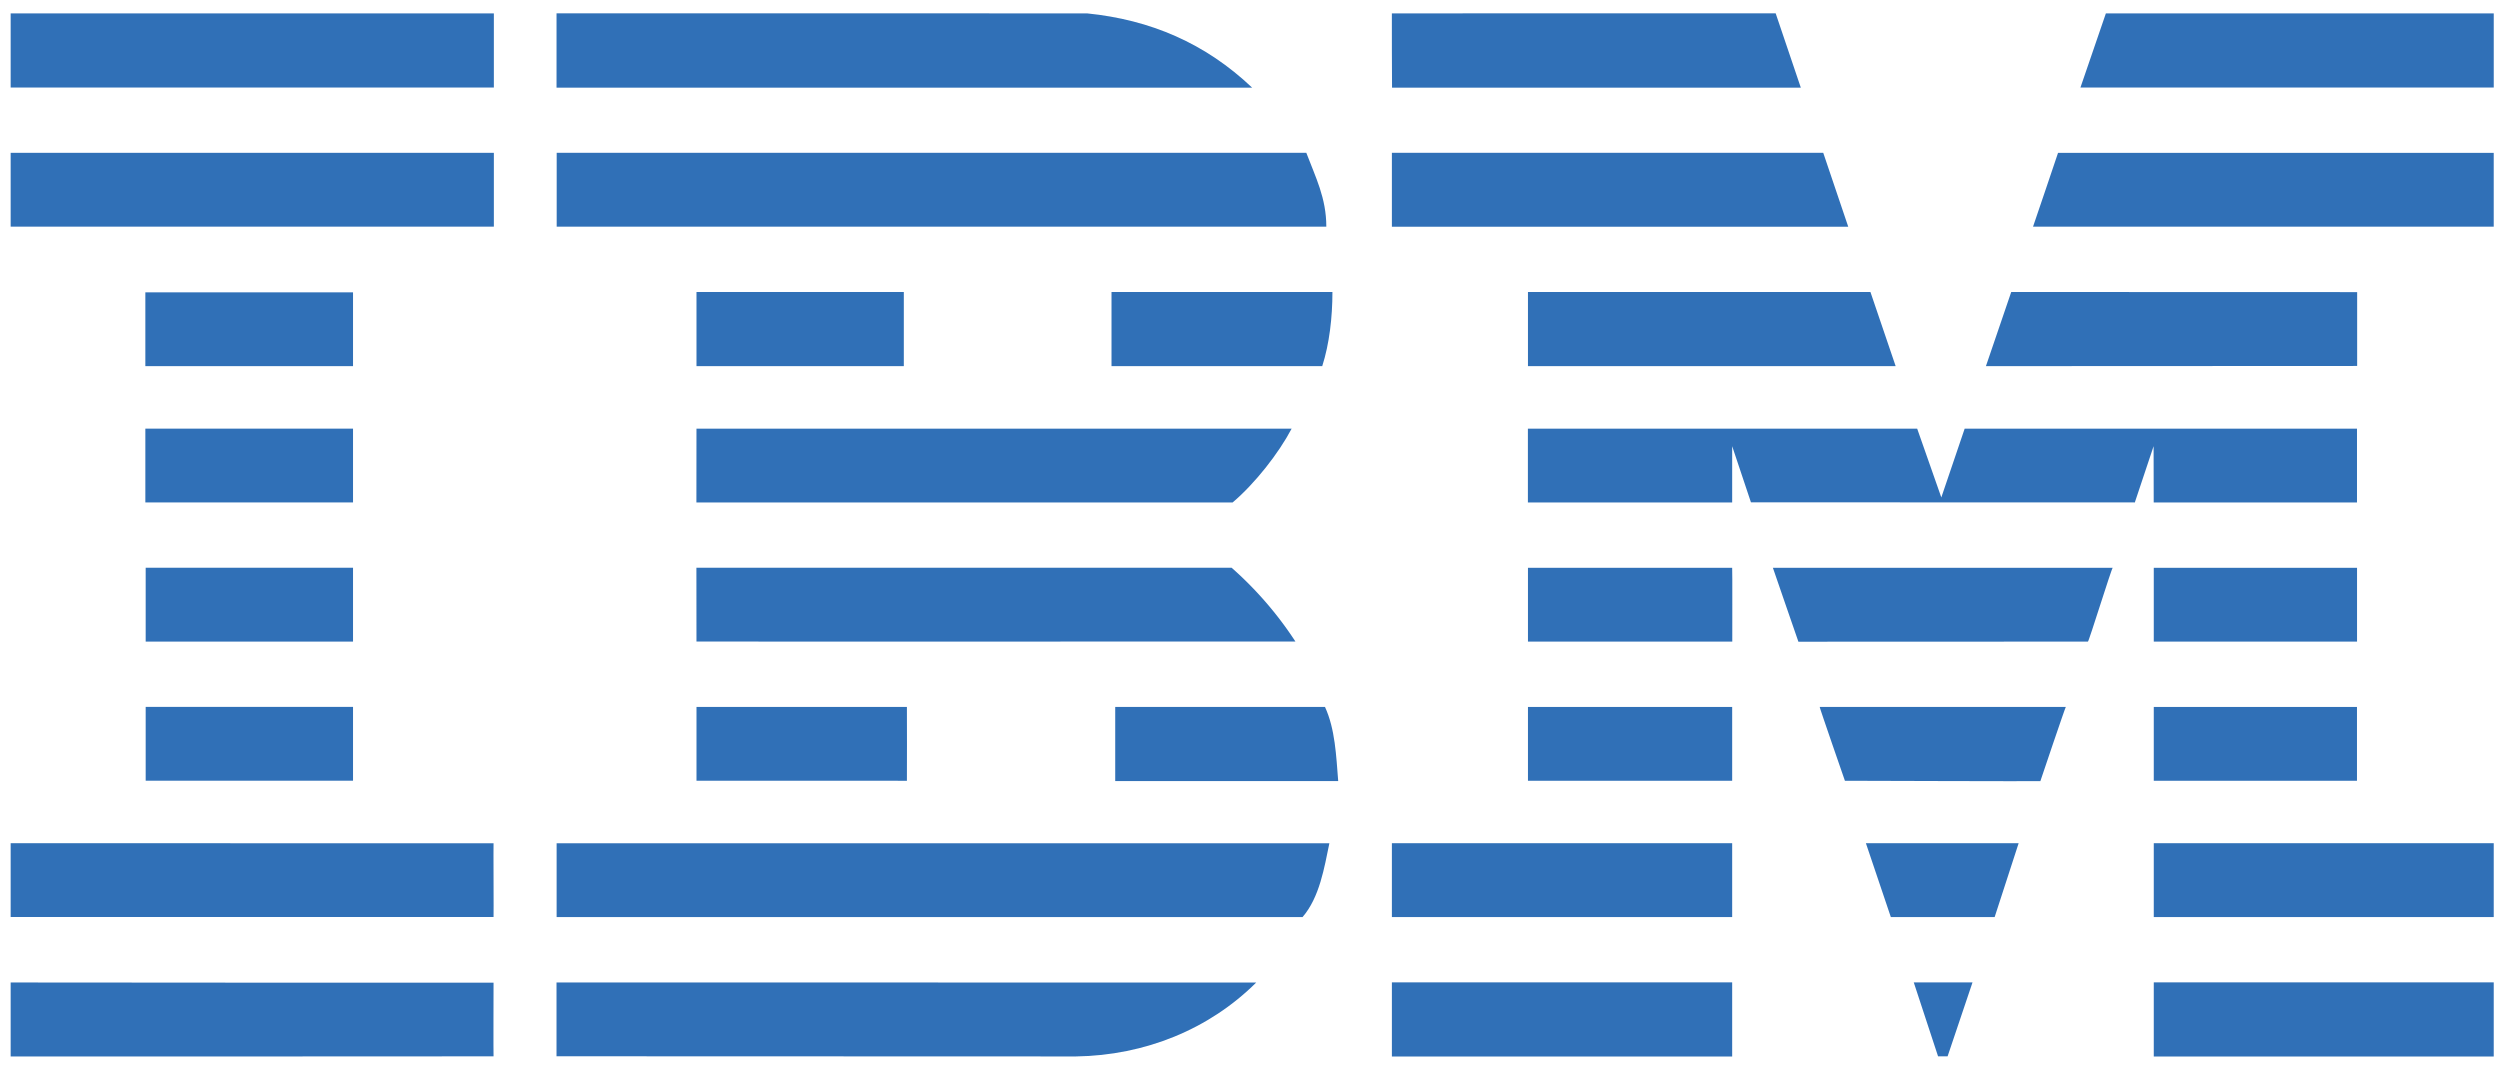 <svg xmlns="http://www.w3.org/2000/svg" width="114" height="49" viewBox="0 0 114 49"><g><g><g><path fill="#3070b7" d="M113.715 3.992H94.868L96.028.61h17.687z"/></g><g><path fill="#3070b7" d="M63.47.61l17.5-.003 1.147 3.39c.007-.005-18.64.005-18.64 0-.003-.005-.013-3.387-.008-3.387z"/></g><g><path fill="#3070b7" d="M49.571.61c2.885.29 5.39 1.359 7.527 3.387 0 0-31.72.003-31.72 0V.607z"/></g><g><g><path fill="#3070b7" d="M.486 3.992V.61H22.52v3.382z"/></g><g/></g><g><path fill="#3070b7" d="M113.714 10.337H92.706s1.145-3.363 1.14-3.365h19.868z"/></g><g><path fill="#3070b7" d="M84.28 10.34H63.47V6.969H83.14z"/></g><g><path fill="#3070b7" d="M59.568 6.969c.42 1.111.912 2.06.912 3.366H25.385V6.969z"/></g><g><g><path fill="#3070b7" d="M.486 10.335V6.969H22.52v3.366z"/></g><g/></g><g><path fill="#3070b7" d="M90.558 16.696l1.154-3.381 15.774.005v3.368z"/></g><g><path fill="#3070b7" d="M85.292 13.315l1.15 3.381H69.675v-3.381z"/></g><g><path fill="#3070b7" d="M60.759 13.315c0 1.159-.14 2.368-.465 3.381h-9.609v-3.381z"/></g><g><g><path fill="#3070b7" d="M6.628 16.696v-3.365h9.47v3.365z"/></g><g/></g><g><g><path fill="#3070b7" d="M31.76 16.696v-3.381h9.454v3.381z"/></g><g/></g><g><path fill="#3070b7" d="M78.987 20.346s.003 2.56 0 2.565h-9.315v-3.365h17.751l1.101 3.137c.005.002 1.063-3.145 1.065-3.137h17.89v3.365h-9.27l-.005-2.565-.856 2.565-17.505-.005z"/></g><g><path fill="#3070b7" d="M31.759 19.546h27.142v-.003c-.593 1.127-1.67 2.5-2.693 3.369 0 0-24.452.005-24.452 0 .003-.006.003-3.36.003-3.366z"/></g><g><g><path fill="#3070b7" d="M6.628 22.911v-3.365h9.47v3.365z"/></g><g/></g><g><g><path fill="#3070b7" d="M98.212 29.257v-3.365h9.269v3.365z"/></g><g/></g><g><path fill="#3070b7" d="M78.987 25.892h-9.312v3.365c-.005 0 9.317.003 9.317 0-.002-.003.008-3.365-.005-3.365z"/></g><g><path fill="#3070b7" d="M96.34 25.891c-.044-.005-1.087 3.363-1.13 3.366l-13.203.005c-.01-.005-1.16-3.376-1.163-3.37z"/></g><g><path fill="#3070b7" d="M31.756 25.889h24.406a16.49 16.49 0 0 1 2.91 3.366c.046 0-27.313.002-27.313 0l-.003-3.366z"/></g><g><path fill="#3070b7" d="M16.098 29.257V25.89H6.643s.003 3.366 0 3.366l9.455.002z"/></g><g><g><path fill="#3070b7" d="M98.212 35.603v-3.366h9.266v3.366z"/></g><g/></g><g><g><path fill="#3070b7" d="M69.675 35.603v-3.366h9.312v3.366z"/></g><g/></g><g><path fill="#3070b7" d="M93.041 35.619c.003-.016 1.142-3.387 1.16-3.382H82.978c-.02-.002 1.15 3.366 1.15 3.366s8.91.029 8.913.016z"/></g><g><path fill="#3070b7" d="M31.76 35.6v-3.365h9.595s.008 3.368 0 3.368-9.596-.006-9.596-.003z"/></g><g><path fill="#3070b7" d="M60.419 32.235c.465 1.012.51 2.222.603 3.381H50.854v-3.381z"/></g><g><g><path fill="#3070b7" d="M6.643 35.6v-3.366h9.455V35.6z"/></g><g/></g><g><g><path fill="#3070b7" d="M98.212 41.818V38.45h15.502v3.368z"/></g><g/></g><g><g><path fill="#3070b7" d="M63.47 41.818V38.45h15.517v3.368z"/></g><g/></g><g><path fill="#3070b7" d="M90.956 41.818h-4.734l-1.137-3.368h6.965z"/></g><g><path fill="#3070b7" d="M.486 38.45v3.365h22.02c.01.006-.01-3.362 0-3.362L.486 38.45z"/></g><g><path fill="#3070b7" d="M60.62 38.45c-.232 1.111-.444 2.464-1.223 3.368H25.382v-3.365h35.239z"/></g><g><path fill="#3070b7" d="M88.81 48.17h-.434l-1.109-3.374h2.68z"/></g><g><g><path fill="#3070b7" d="M98.212 48.177v-3.381h15.502v3.381z"/></g><g/></g><g><path fill="#3070b7" d="M25.377 48.169v-3.368l31.907.002c-2.136 2.127-5.066 3.326-8.224 3.371l-23.678-.008"/></g><g><g><path fill="#3070b7" d="M63.47 48.177v-3.381h15.517v3.381z"/></g><g/></g><g><path fill="#3070b7" d="M22.506 44.811s-.01 3.358 0 3.358-22.015.013-22.02.005c-.005-.005.005-3.373 0-3.373s22.01.018 22.02.01z"/></g></g></g></svg>